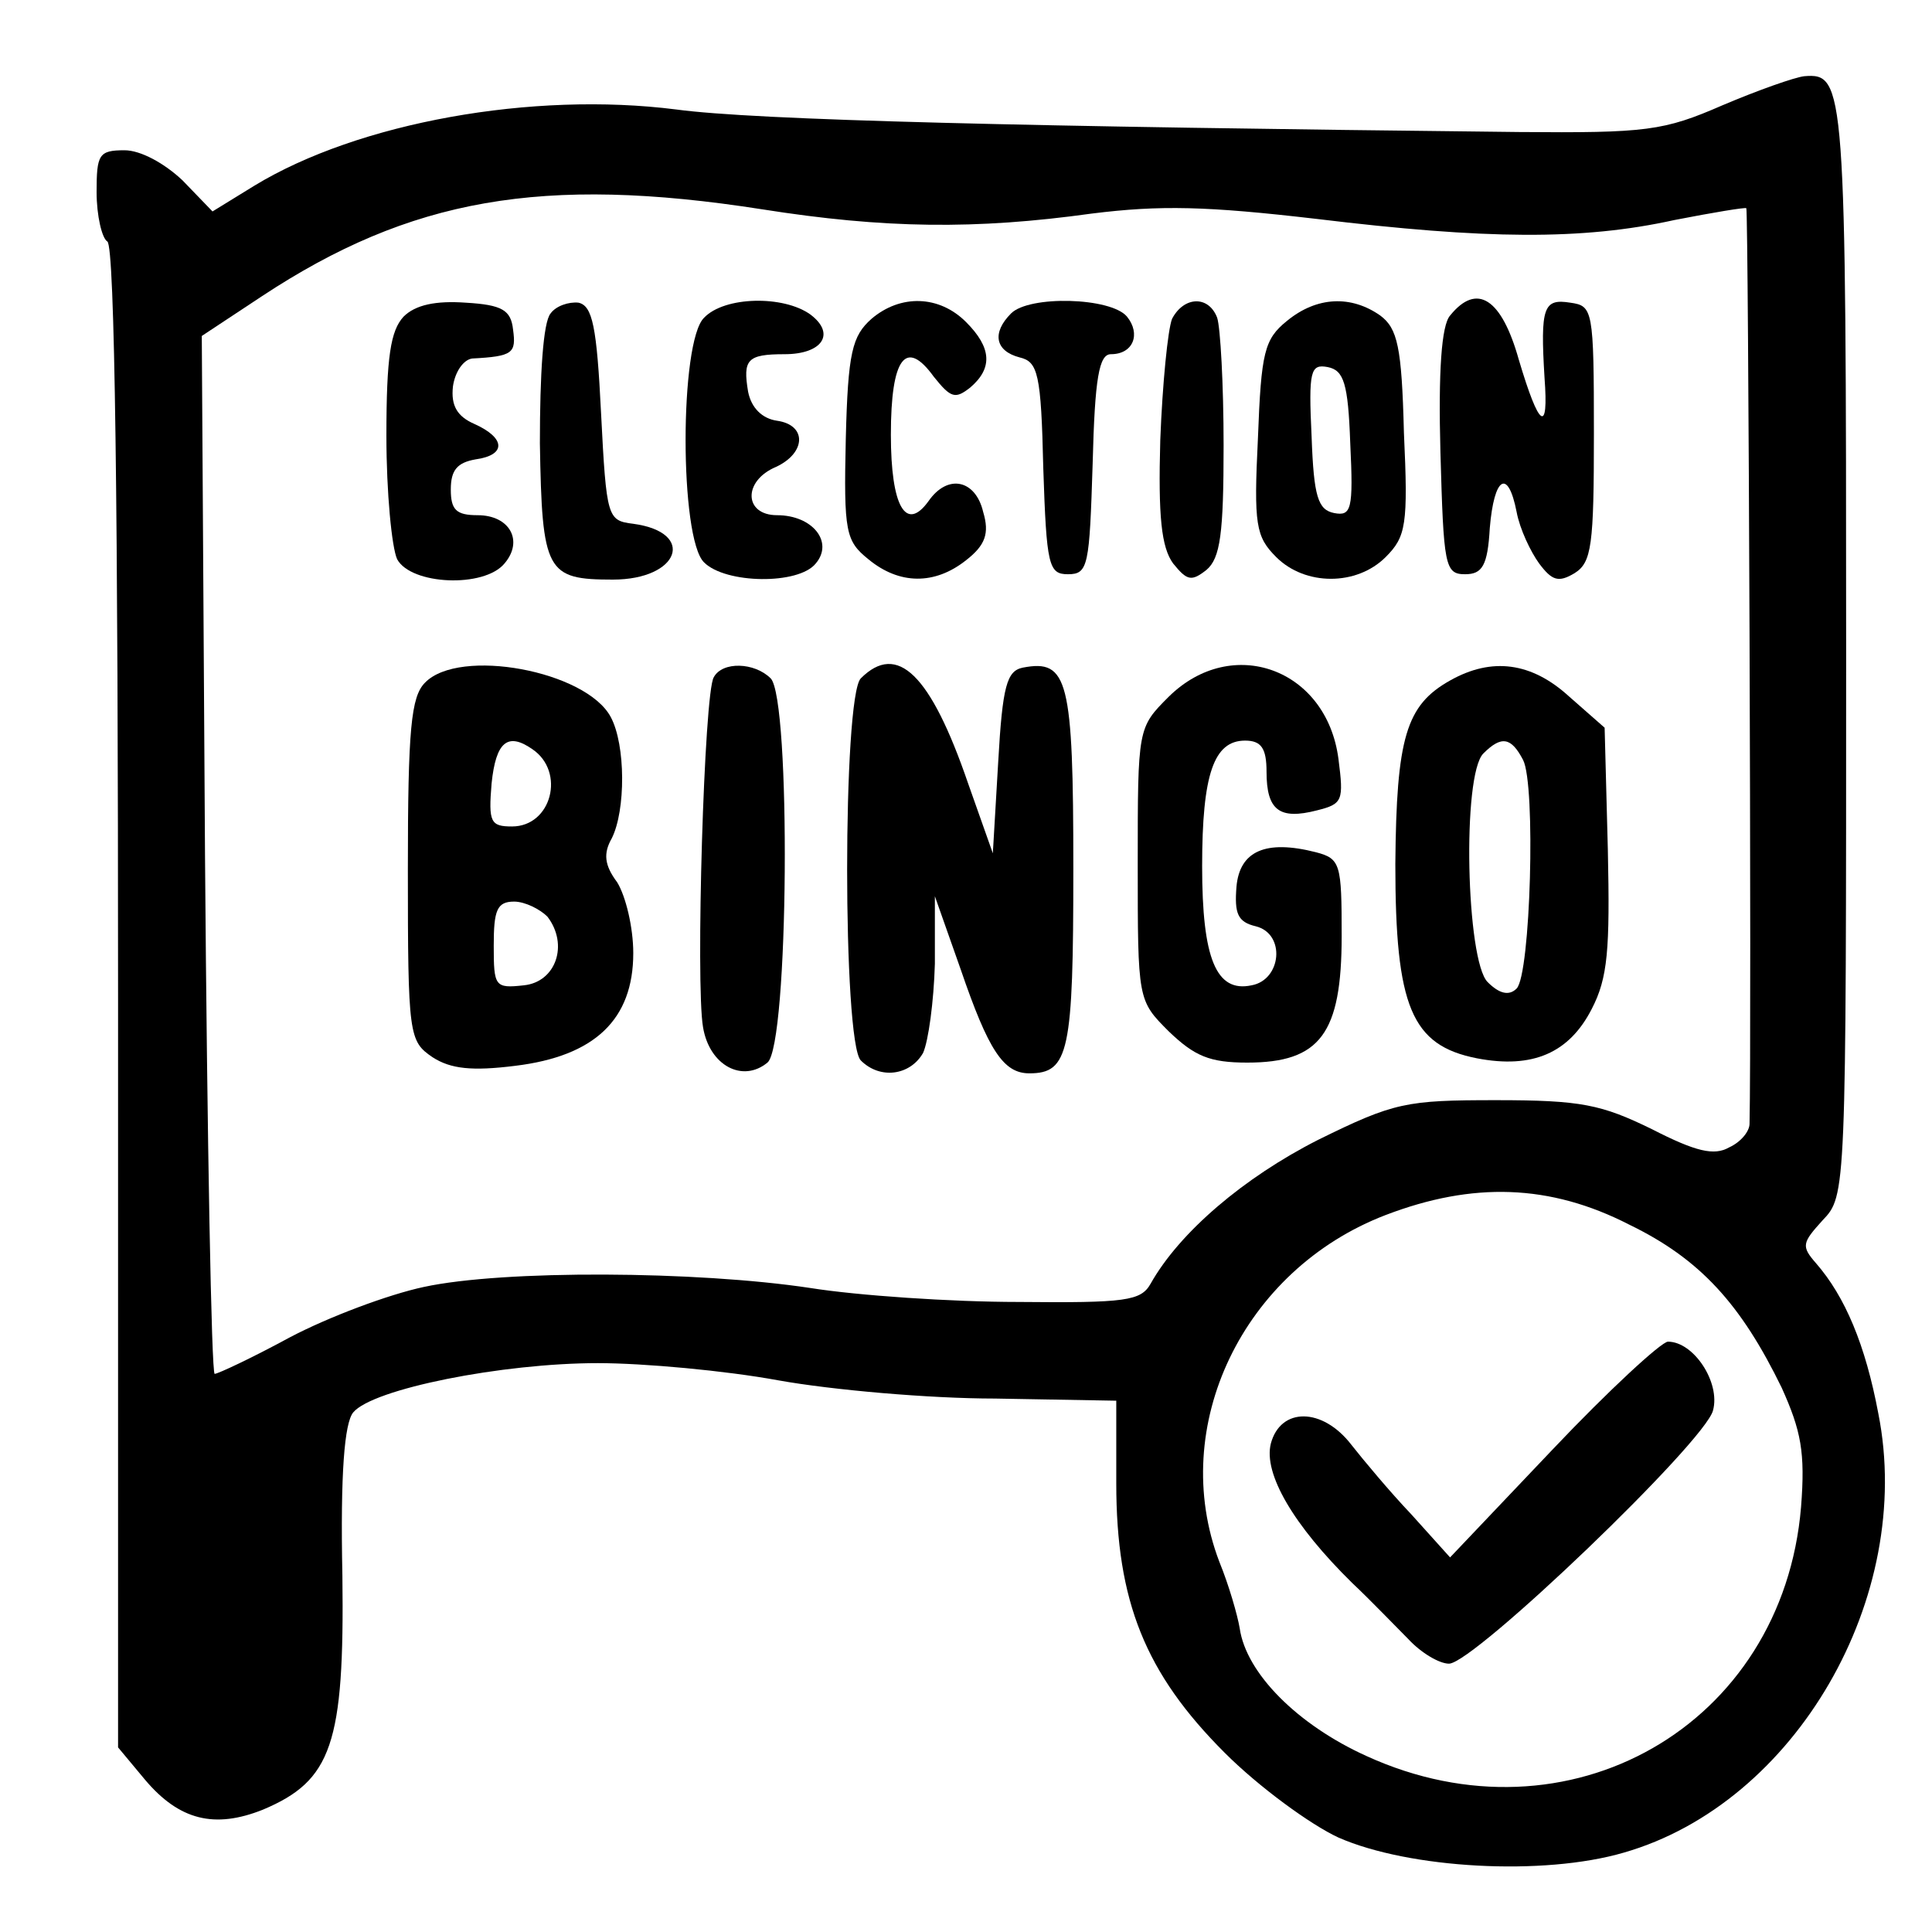 <?xml version="1.0" standalone="no"?>
<!DOCTYPE svg PUBLIC "-//W3C//DTD SVG 20010904//EN"
 "http://www.w3.org/TR/2001/REC-SVG-20010904/DTD/svg10.dtd">
<svg version="1.0" xmlns="http://www.w3.org/2000/svg"
 width="180pt" height="180pt" viewBox="0 0 180 180"
 preserveAspectRatio="xMidYMid meet">
<g transform="translate(0,180) scale(0.1,-0.1)"
fill="#000000" stroke="none">
<path d="M1605 1702 c-55 -24 -71 -26 -190 -25 -461 5 -711 11 -785 21 -134
17 -296 -12 -393 -71 l-39 -24 -28 29 c-17 16 -39 28 -54 28 -24 0 -26 -4 -26
-39 0 -22 5 -43 10 -46 7 -4 10 -250 10 -705 l0 -698 25 -30 c32 -38 65 -46
110 -28 64 27 76 61 74 218 -2 96 2 142 10 152 18 22 139 46 228 46 43 0 119
-7 168 -16 50 -9 141 -17 202 -17 l113 -2 0 -77 c0 -110 27 -177 101 -251 32
-32 80 -67 106 -79 66 -29 191 -36 266 -14 160 46 271 238 237 409 -12 64 -31
109 -58 140 -14 16 -13 19 6 40 22 23 22 24 22 533 0 526 -1 536 -39 533 -9
-1 -43 -13 -76 -27z m-895 -97 c114 -18 199 -19 307 -4 64 8 107 7 210 -5 157
-19 247 -20 333 -1 36 7 66 12 67 11 2 -2 5 -769 3 -853 0 -7 -8 -17 -19 -22
-14 -8 -31 -4 -72 17 -47 23 -66 27 -145 27 -84 0 -95 -2 -166 -37 -69 -35
-129 -86 -156 -134 -9 -16 -23 -18 -123 -17 -63 0 -150 6 -194 13 -106 16
-286 17 -360 1 -33 -7 -89 -28 -125 -47 -35 -19 -67 -34 -70 -34 -3 0 -7 217
-9 483 l-3 484 56 37 c138 91 261 113 466 81z m808 -946 c66 -32 104 -74 142
-152 18 -40 22 -60 18 -111 -17 -204 -217 -318 -405 -232 -64 29 -112 77 -118
119 -2 12 -10 40 -19 62 -48 126 22 272 155 323 81 31 153 29 227 -9z"/>
<path d="M376 1505 c-12 -13 -16 -37 -16 -111 0 -53 5 -104 10 -115 13 -24 81
-27 100 -4 18 21 5 45 -25 45 -20 0 -25 5 -25 24 0 18 6 25 23 28 29 4 28 20
-1 33 -16 7 -22 17 -20 35 2 14 10 25 18 26 38 2 41 5 38 27 -2 18 -10 23 -44
25 -28 2 -47 -2 -58 -13z"/>
<path d="M513 1508 c-7 -8 -10 -57 -10 -121 2 -120 6 -127 68 -127 62 0 78 44
19 52 -24 3 -25 5 -30 103 -4 81 -8 100 -21 103 -9 1 -21 -3 -26 -10z"/>
<path d="M656 1504 c-23 -22 -23 -206 0 -228 20 -20 88 -21 104 -1 17 20 -3
45 -36 45 -31 0 -32 32 -1 45 28 13 29 39 1 43 -14 2 -24 12 -27 27 -5 30 -1
35 34 35 35 0 48 19 24 37 -25 18 -80 17 -99 -3z"/>
<path d="M812 1503 c-18 -16 -22 -31 -24 -112 -2 -87 0 -95 21 -112 29 -24 62
-24 91 -1 18 14 22 25 16 45 -7 30 -33 36 -51 10 -21 -29 -35 -5 -35 62 0 72
14 90 40 54 16 -20 20 -21 34 -10 21 18 20 37 -4 61 -25 25 -61 26 -88 3z"/>
<path d="M942 1508 c-18 -18 -15 -35 8 -41 17 -4 20 -15 22 -103 3 -91 5 -99
23 -99 19 0 20 8 23 103 2 80 6 102 17 102 21 0 28 19 15 35 -15 18 -91 20
-108 3z"/>
<path d="M1092 1503 c-4 -10 -9 -61 -11 -113 -2 -71 1 -100 12 -115 13 -16 17
-17 31 -6 13 11 16 34 16 116 0 57 -3 110 -6 119 -8 21 -31 20 -42 -1z"/>
<path d="M1199 1501 c-21 -17 -24 -29 -27 -109 -4 -81 -2 -92 17 -111 27 -27
75 -27 102 0 19 19 21 30 17 116 -2 80 -6 97 -22 109 -27 19 -59 18 -87 -5z
m59 -114 c3 -62 1 -68 -15 -65 -15 3 -19 15 -21 71 -3 62 -1 68 15 65 15 -3
19 -15 21 -71z"/>
<path d="M1351 1506 c-8 -9 -11 -52 -9 -127 3 -106 4 -114 23 -114 16 0 21 8
23 43 4 48 17 56 25 15 3 -16 13 -37 21 -48 12 -16 18 -18 33 -9 16 10 18 26
18 130 0 116 -1 119 -22 122 -25 4 -28 -4 -24 -70 4 -53 -5 -47 -24 17 -16 57
-39 72 -64 41z"/>
<path d="M396 1164 c-13 -13 -16 -43 -16 -174 0 -155 1 -160 23 -175 17 -11
37 -13 77 -8 74 9 110 43 110 105 0 24 -7 53 -15 66 -12 16 -13 27 -5 41 13
26 13 87 -1 113 -23 43 -141 65 -173 32z m100 -62 c31 -21 18 -72 -19 -72 -20
0 -22 4 -19 40 4 39 15 48 38 32z m14 -156 c20 -26 8 -61 -22 -64 -27 -3 -28
-1 -28 37 0 33 3 41 19 41 10 0 24 -7 31 -14z"/>
<path d="M665 1169 c-9 -14 -17 -286 -10 -326 6 -36 37 -52 60 -33 20 16 22
339 3 358 -15 15 -45 16 -53 1z"/>
<path d="M802 1168 c-17 -17 -17 -339 0 -356 18 -18 46 -14 58 7 5 11 10 48
11 83 l0 63 24 -68 c26 -76 40 -97 64 -97 37 0 41 20 41 191 0 176 -5 195 -47
187 -15 -3 -19 -17 -23 -88 l-5 -85 -23 65 c-35 102 -66 132 -100 98z"/>
<path d="M1089 1151 c-29 -29 -29 -29 -29 -156 0 -127 0 -127 29 -156 24 -23
38 -29 73 -29 68 0 88 27 88 118 0 67 -1 72 -24 78 -47 12 -71 1 -74 -32 -2
-25 1 -33 18 -37 28 -7 24 -50 -4 -55 -33 -7 -46 25 -46 111 0 86 11 117 40
117 15 0 20 -7 20 -29 0 -36 12 -45 47 -36 24 6 25 9 20 48 -11 84 -99 116
-158 58z"/>
<path d="M1351 1166 c-41 -23 -50 -53 -51 -171 0 -133 15 -169 76 -181 52 -10
86 5 107 46 15 29 17 55 15 148 l-3 114 -33 29 c-35 32 -72 37 -111 15z m68
-74 c12 -23 7 -200 -6 -213 -7 -7 -16 -5 -27 6 -20 20 -24 193 -4 213 17 17
26 15 37 -6z"/>
<path d="M1446 449 l-95 -100 -36 40 c-20 21 -45 51 -56 65 -27 35 -66 35 -75
1 -7 -28 21 -76 76 -130 17 -16 40 -40 52 -52 12 -13 29 -23 38 -23 23 0 239
207 246 236 7 26 -18 64 -42 64 -6 0 -55 -45 -108 -101z"/>
</g>
</svg>
